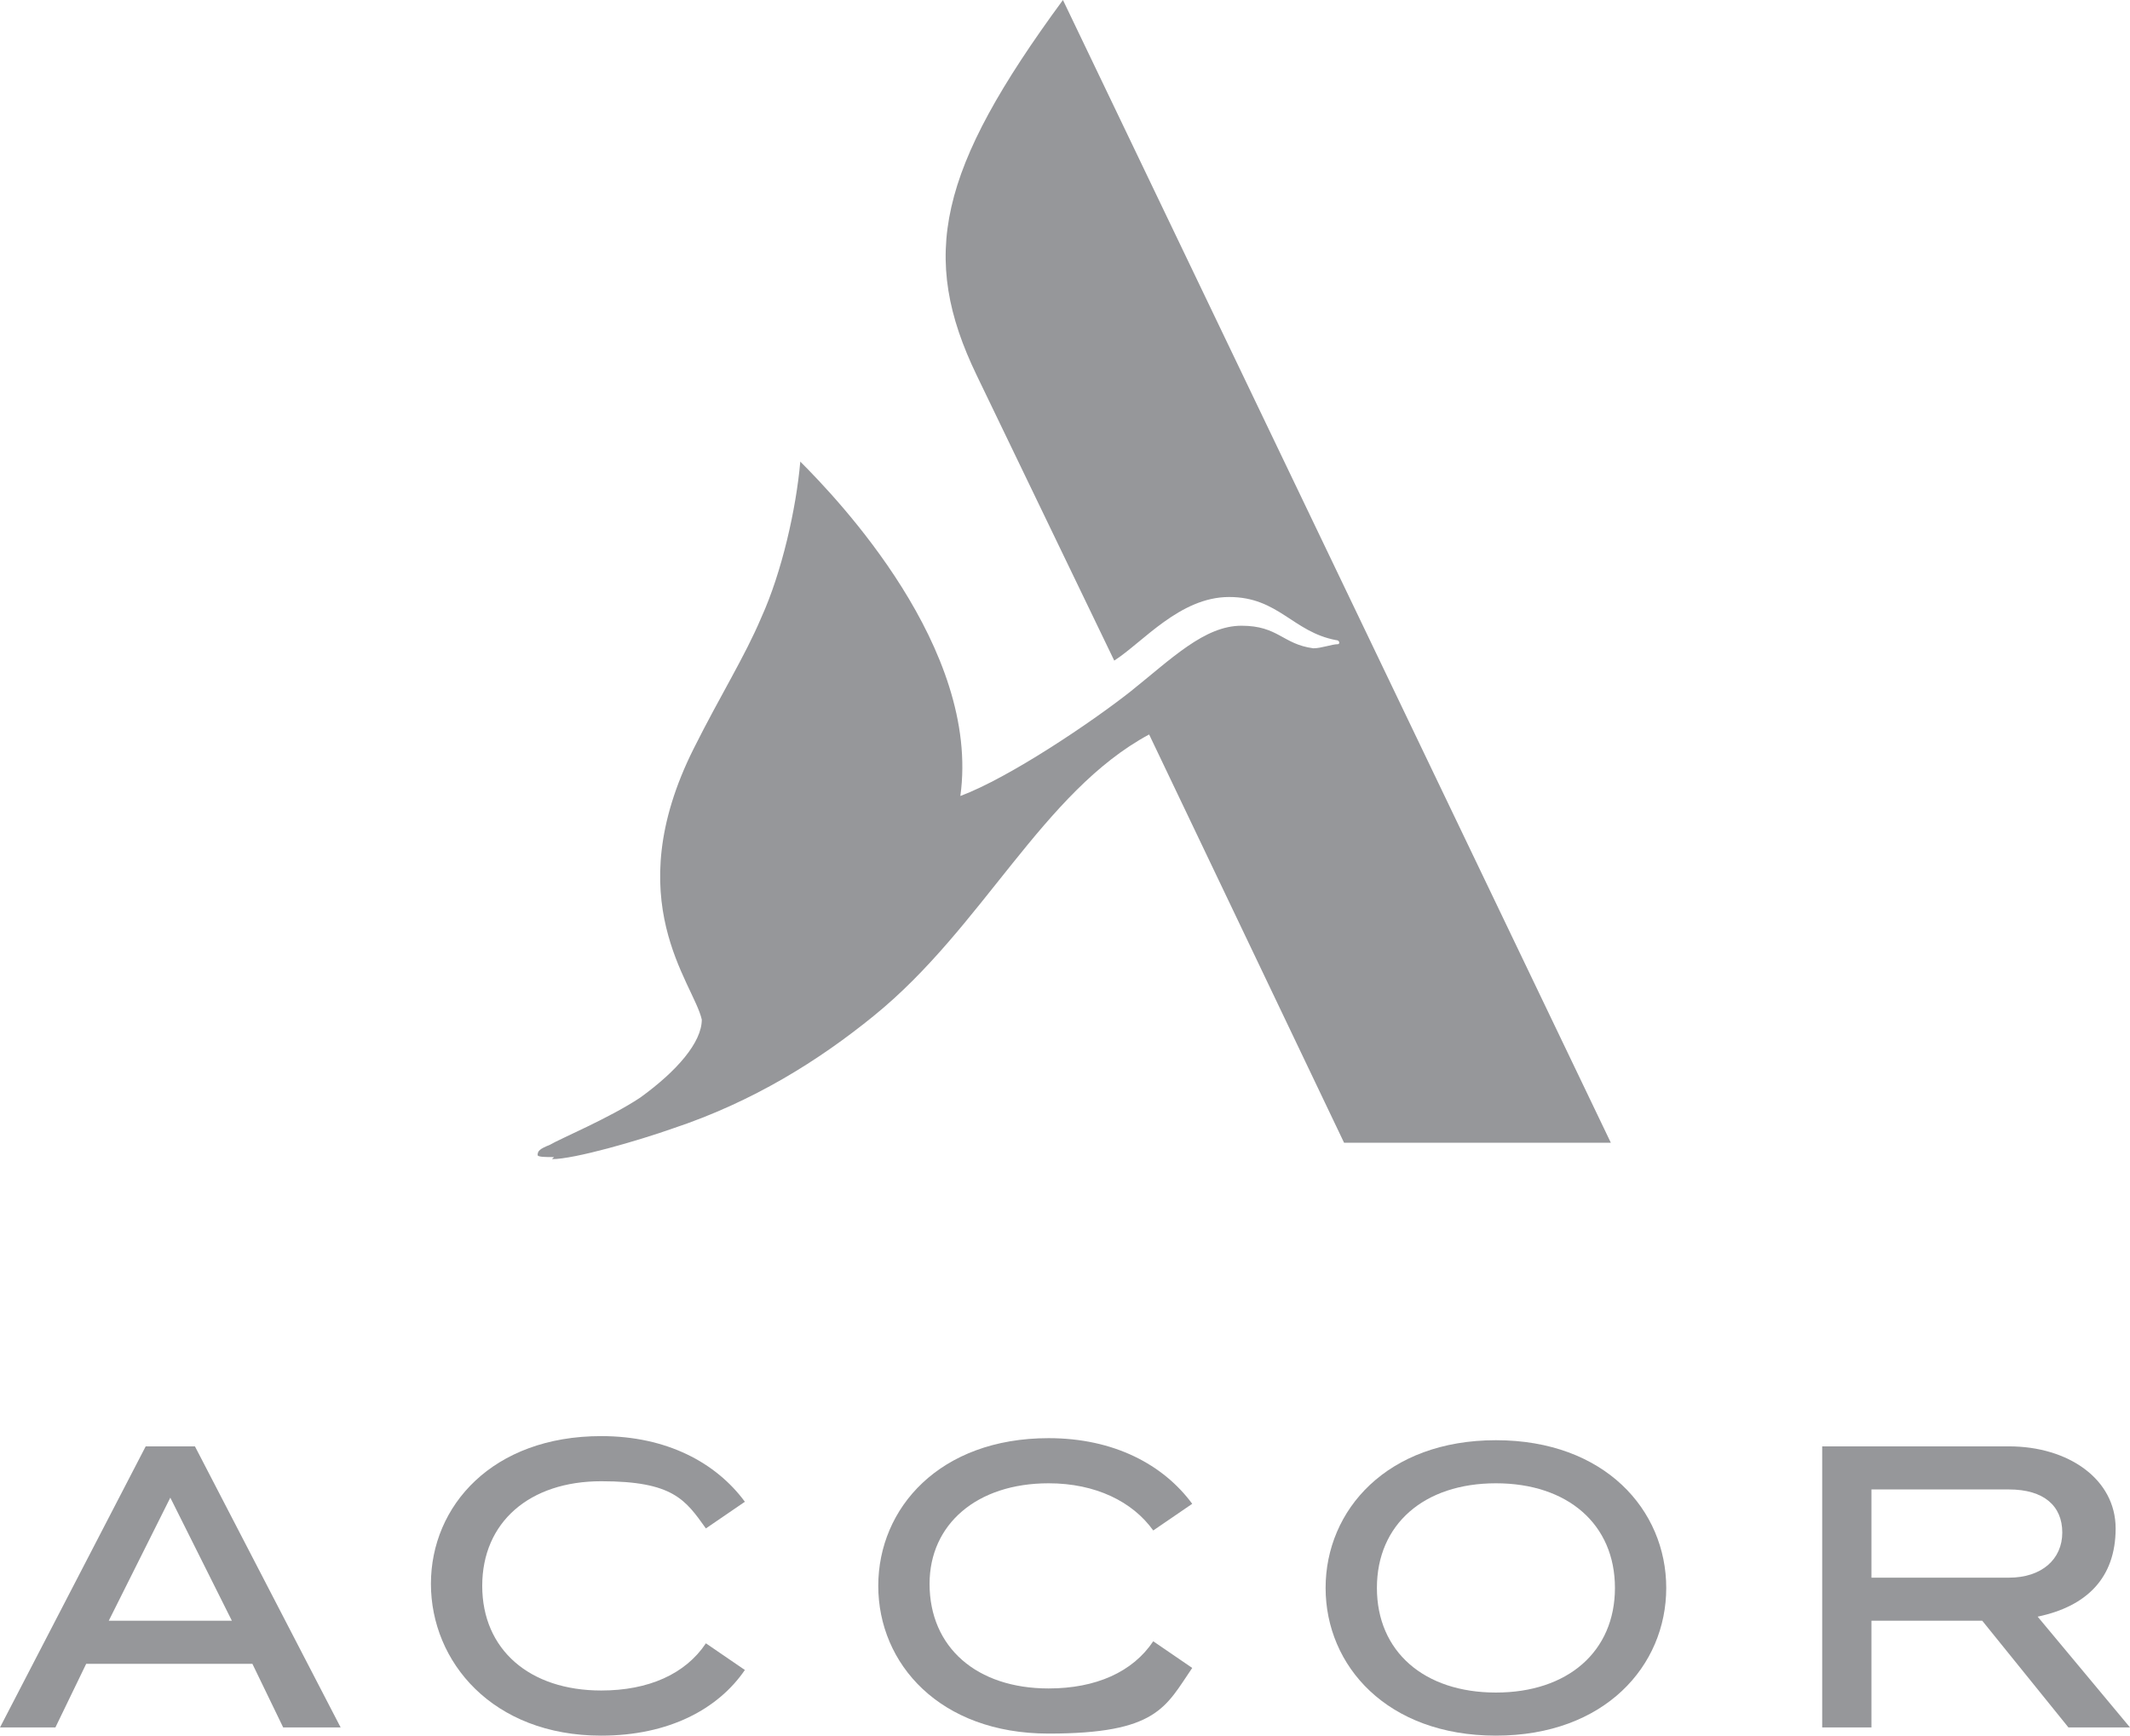 <svg xmlns="http://www.w3.org/2000/svg" viewBox="0 0 103.8 84.6"><defs><style>      .cls-1 {        fill: #96979a;      }    </style></defs><g><g id="Calque_1"><g><path class="cls-1" d="M26.9,56.5c1.1,0,4.2-.9,5.9-1.5,3.9-1.3,7.1-3.3,9.8-5.5,5.3-4.3,8.2-10.9,13.4-13.7l9.5,19.9h13L51.8,0c-6.1,8.3-7,12.5-4.2,18.3l6.7,13.9c1.4-.9,3.2-3.1,5.6-3.1s3.1,1.7,5.2,2.1c.2,0,.2.2.1.2-.3,0-.8.2-1.2.2-1.5-.2-1.7-1.1-3.5-1.1s-3.4,1.6-5.4,3.2c-1.9,1.5-5.9,4.2-8.3,5.1,1-7.2-6-14.5-7.8-16.3q0,0,0,0c-.2,2.3-.9,5.4-1.9,7.6-.8,1.9-2,3.8-3.3,6.4-3.7,7.4,0,11.4.4,13.2,0,1.1-1.2,2.5-3,3.8-1.5,1-3.9,2-4.4,2.3-.5.2-.6.3-.6.5,0,.1.4.1.8.1Z"></path><path class="cls-1" d="M91.2,79h5.4l4.2,5.2h3l-4.5-5.4c2.4-.5,3.8-1.9,3.8-4.3s-2.3-4-5.2-4h-9.1v13.7h2.4v-5.2h0ZM91.2,72.6h6.7c1.7,0,2.6.8,2.6,2.1s-1,2.2-2.6,2.2h-6.7v-4.3Z"></path><path class="cls-1" d="M2.7,84.2l1.5-3.1h8.1l1.5,3.1h2.8l-7.1-13.7h-2.4l-7.1,13.7h2.7ZM8.3,73l3,6h-6l3-6Z"></path><path class="cls-1" d="M29.3,84.6c3.3,0,5.7-1.3,7-3.2l-1.9-1.3c-1,1.5-2.8,2.3-5.1,2.3-3.5,0-5.8-2-5.8-5.1s2.3-5.1,5.8-5.1,4.1.9,5.1,2.3l1.9-1.3c-1.4-1.9-3.8-3.2-7-3.2-5.3,0-8.3,3.4-8.3,7.2s3,7.4,8.3,7.4Z"></path><path class="cls-1" d="M51.1,72.3c2.3,0,4.1.9,5.1,2.3l1.9-1.3c-1.4-1.9-3.8-3.2-7-3.2-5.3,0-8.3,3.4-8.3,7.2s3,7.2,8.3,7.2,5.7-1.3,7-3.2l-1.9-1.3c-1,1.5-2.8,2.3-5.1,2.3-3.5,0-5.8-2-5.8-5.1,0-2.9,2.3-4.9,5.8-4.9Z"></path><path class="cls-1" d="M64.6,77.4c0,3.8,3,7.2,8.3,7.2s8.3-3.4,8.3-7.2-3-7.2-8.3-7.2-8.3,3.4-8.3,7.2ZM78.7,77.4c0,3.1-2.3,5.1-5.8,5.1s-5.8-2-5.8-5.1,2.3-5.1,5.8-5.1,5.8,2,5.8,5.1Z"></path></g></g></g></svg>